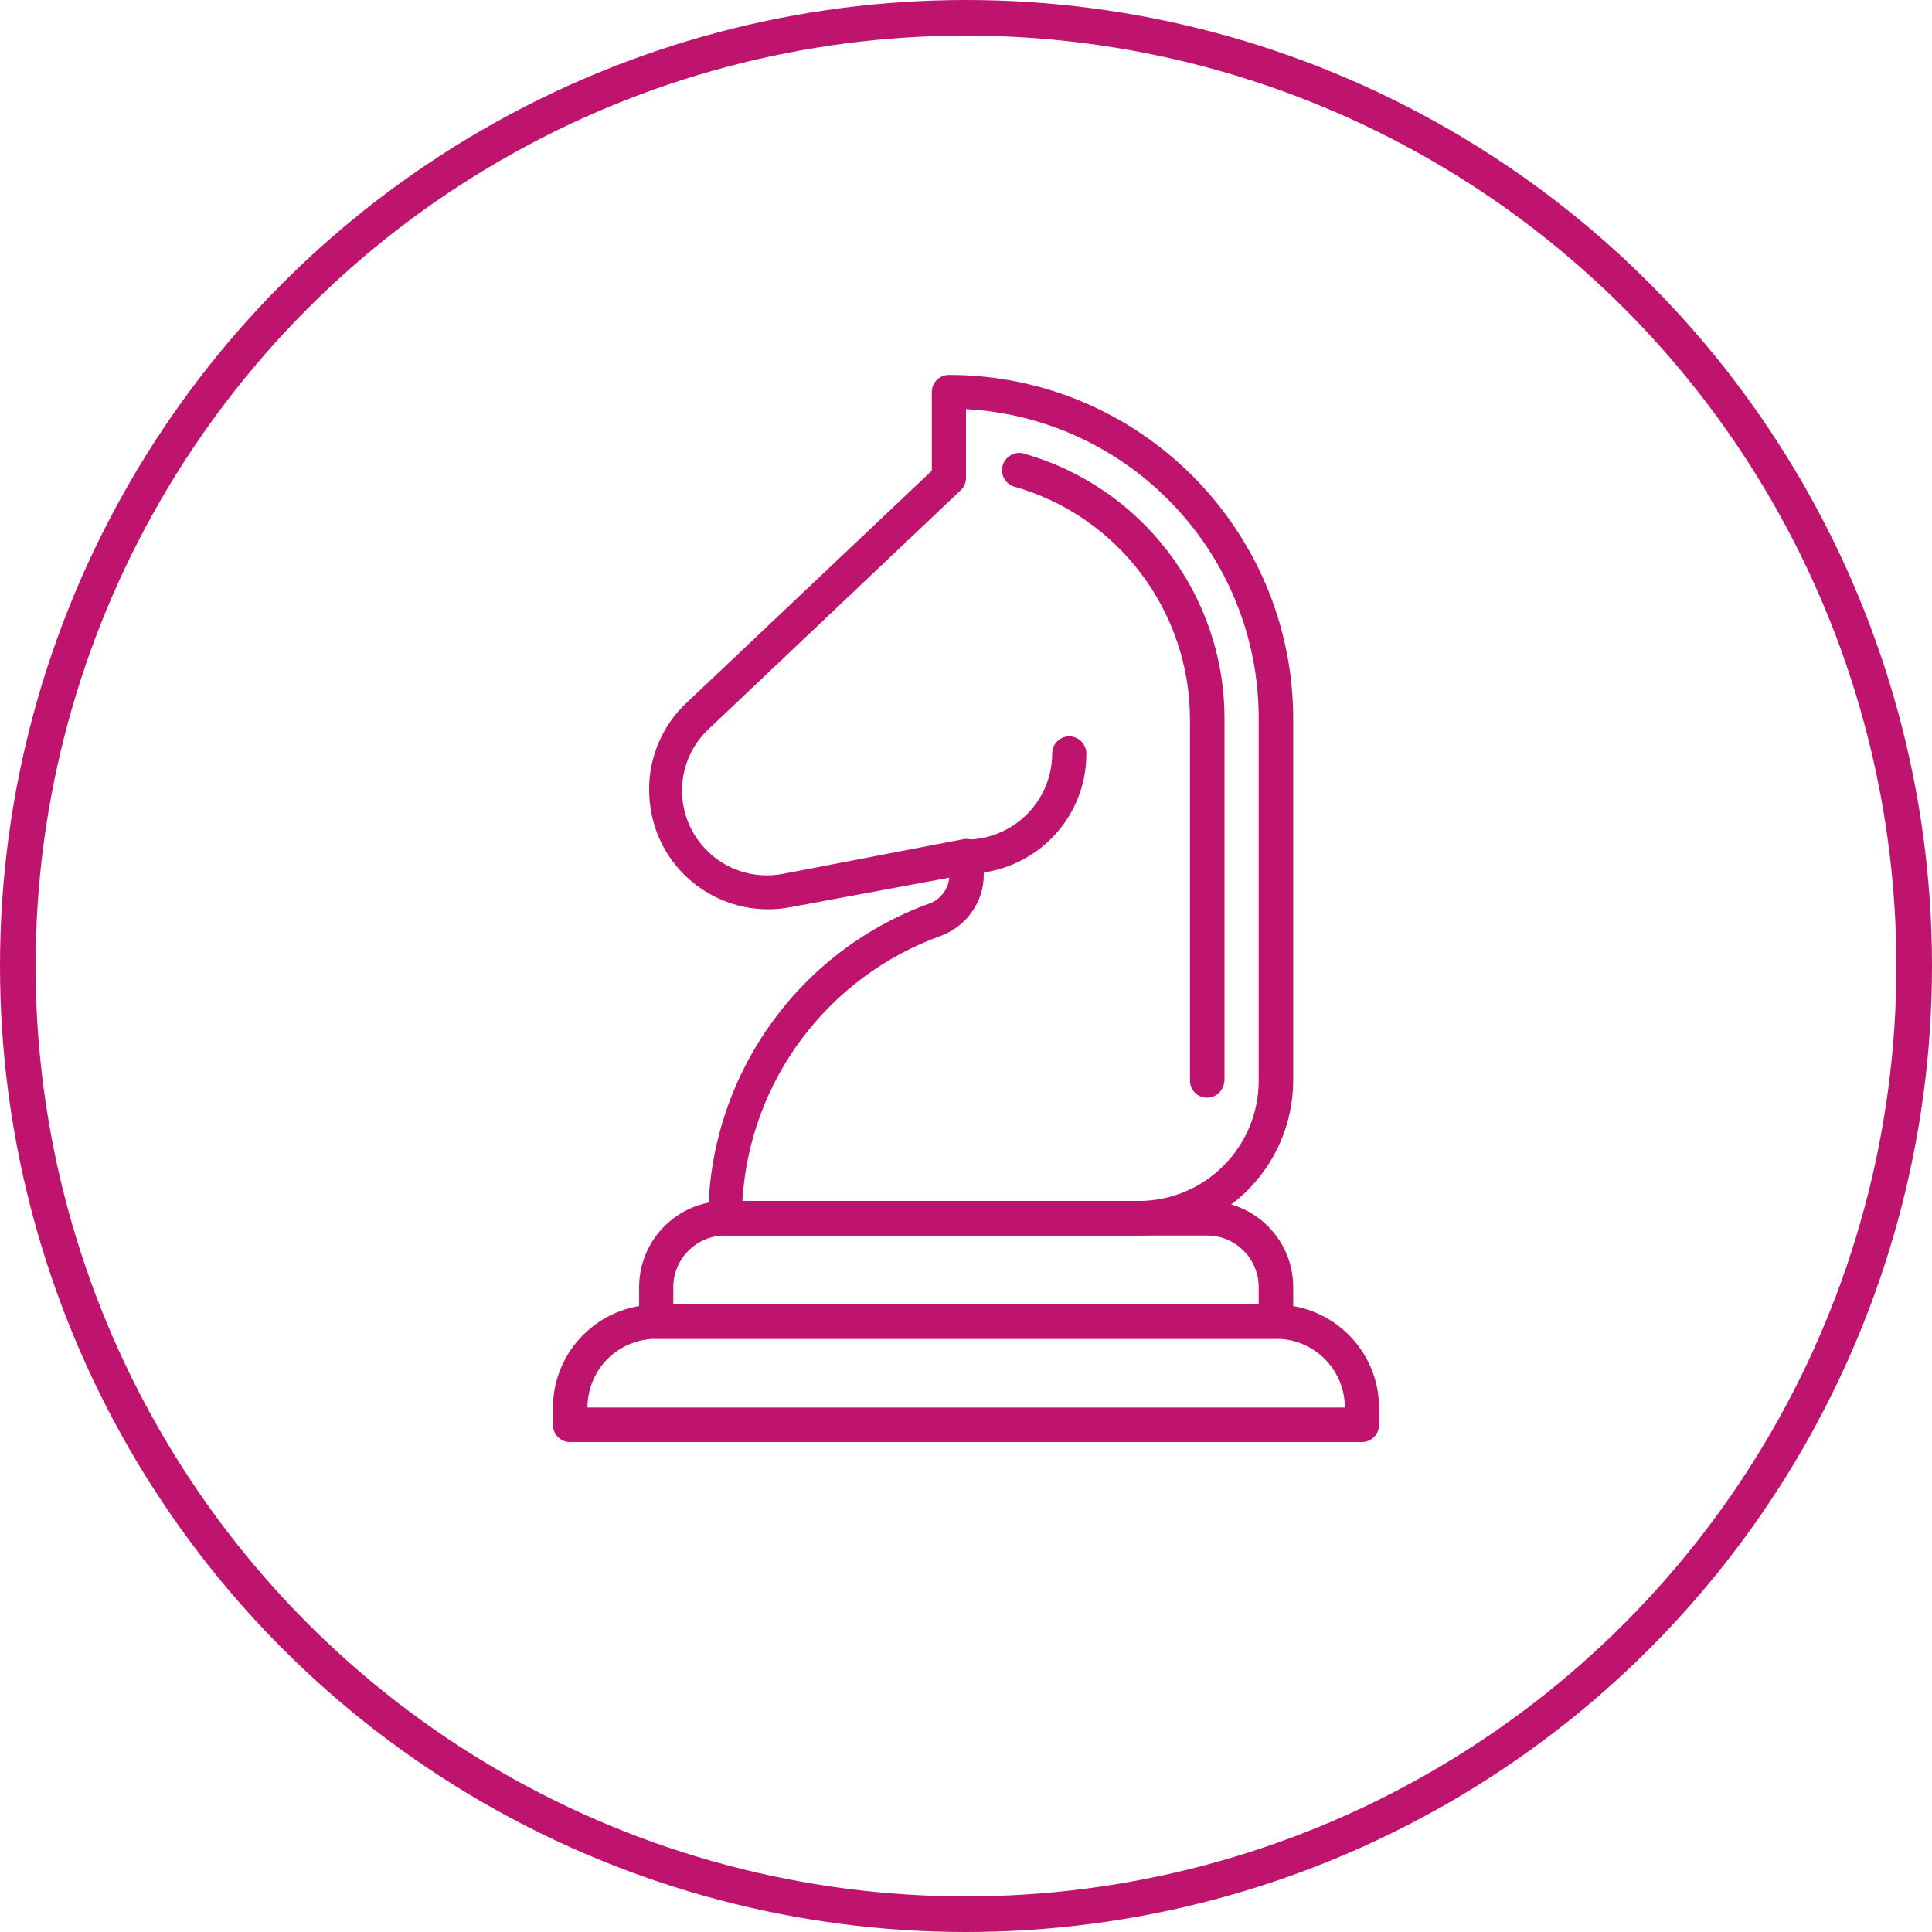<?xml version="1.0" encoding="utf-8"?>
<!-- Generator: Adobe Illustrator 25.3.1, SVG Export Plug-In . SVG Version: 6.00 Build 0)  -->
<svg version="1.1" id="Ebene_1" xmlns="http://www.w3.org/2000/svg" xmlns:xlink="http://www.w3.org/1999/xlink" x="0px" y="0px"
	 viewBox="0 0 54.26 54.26" style="enable-background:new 0 0 54.26 54.26;" xml:space="preserve">
<style type="text/css">
	.st0{clip-path:url(#SVGID_2_);fill:none;stroke:#BE146E;}
	.st1{clip-path:url(#SVGID_2_);fill:#BE146E;}
</style>
<g>
	<defs>
		<rect id="SVGID_1_" y="0" width="54.26" height="54.26"/>
	</defs>
	<clipPath id="SVGID_2_">
		<use xlink:href="#SVGID_1_"  style="overflow:visible;"/>
	</clipPath>
	<circle class="st0" cx="27.13" cy="27.13" r="26.63"/>
	<path class="st1" d="M16.5,39.53h21.27c0-1.07-0.87-1.93-1.93-1.93h-17.4C17.36,37.6,16.5,38.46,16.5,39.53 M38.25,40.5H16.01
		c-0.27,0-0.48-0.22-0.48-0.48v-0.48c0-1.6,1.3-2.9,2.9-2.9h17.4c1.6,0,2.9,1.3,2.9,2.9v0.48C38.73,40.28,38.52,40.5,38.25,40.5"/>
	<path class="st1" d="M18.91,36.63h16.44v-0.48c0-0.8-0.65-1.45-1.45-1.45H20.36c-0.8,0-1.45,0.65-1.45,1.45V36.63z M35.83,37.6
		h-17.4c-0.27,0-0.48-0.22-0.48-0.48v-0.97c0-1.33,1.08-2.42,2.42-2.42H33.9c1.33,0,2.42,1.08,2.42,2.42v0.97
		C36.32,37.38,36.1,37.6,35.83,37.6"/>
	<path class="st1" d="M27.13,24.54c-0.27,0-0.48-0.22-0.48-0.48s0.22-0.48,0.48-0.48c1.33,0,2.42-1.08,2.42-2.42
		c0-0.27,0.22-0.48,0.48-0.48s0.48,0.22,0.48,0.48C30.52,23.03,29,24.54,27.13,24.54"/>
	<path class="st1" d="M20.85,33.73h11.12c1.87,0,3.38-1.51,3.38-3.38V20.19c0.01-4.62-3.6-8.44-8.22-8.7v1.93
		c0,0.13-0.05,0.26-0.15,0.35l-7.05,6.68c-0.97,0.88-1.04,2.39-0.15,3.36c0.56,0.62,1.41,0.89,2.22,0.73l5.05-0.97
		c0.14-0.03,0.29,0.01,0.4,0.1c0.11,0.09,0.18,0.23,0.18,0.38v0.51c0,0.77-0.48,1.45-1.2,1.72C23.24,27.43,21.05,30.36,20.85,33.73
		 M31.97,34.7h-11.6c-0.27,0-0.48-0.22-0.48-0.48c0.01-3.96,2.49-7.49,6.2-8.84c0.32-0.11,0.54-0.4,0.57-0.73l-4.47,0.83
		c-1.81,0.34-3.56-0.85-3.9-2.67c-0.04-0.22-0.06-0.45-0.06-0.68c0.01-0.9,0.39-1.77,1.04-2.38l6.9-6.53v-2.21
		c0-0.27,0.22-0.48,0.48-0.48c5.34,0,9.67,4.33,9.67,9.67v10.15C36.31,32.75,34.37,34.7,31.97,34.7"/>
	<path class="st1" d="M33.9,30.83c-0.27,0-0.48-0.22-0.48-0.48V20.19c-0.01-3.04-2.03-5.71-4.96-6.53
		c-0.25-0.09-0.38-0.37-0.29-0.62c0.08-0.22,0.32-0.36,0.55-0.31c3.35,0.93,5.67,3.98,5.67,7.45v10.15
		C34.38,30.61,34.17,30.83,33.9,30.83"/>
</g>
</svg>
